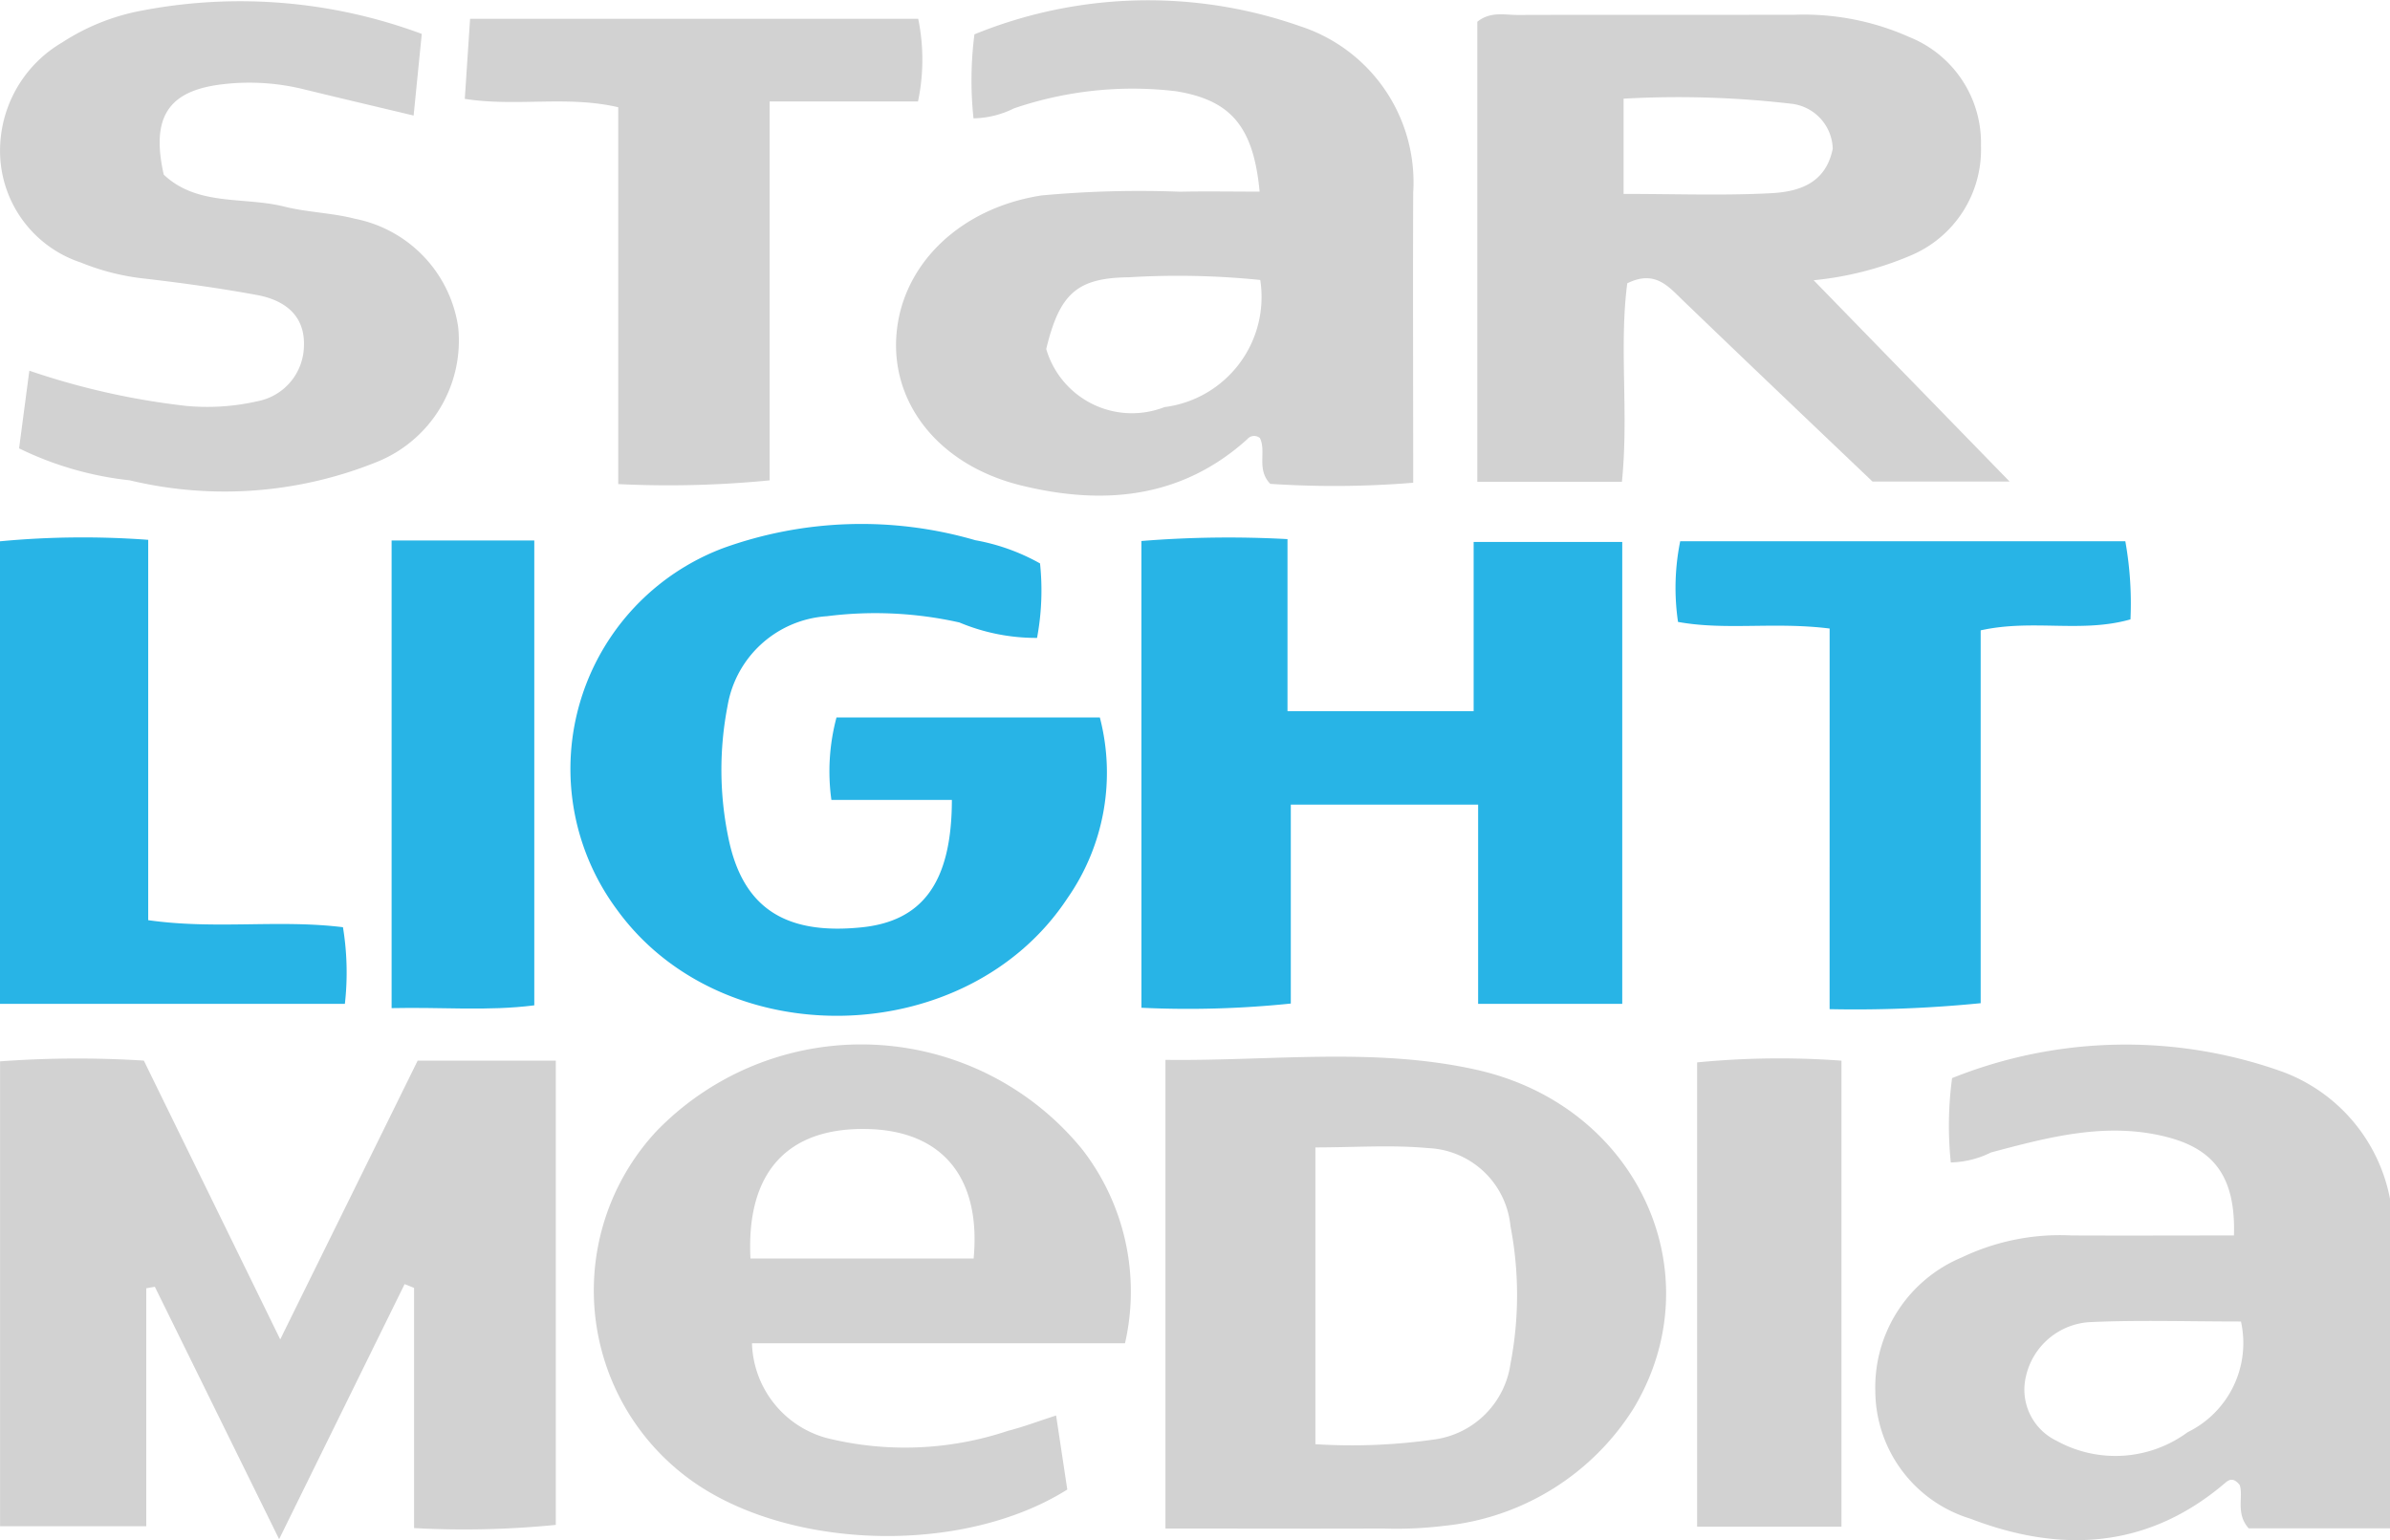<svg xmlns="http://www.w3.org/2000/svg" width="80" height="51.557" viewBox="0 0 80 51.557"><g transform="translate(-814 -1464.546)"><path d="M-188.616,939.731a36.274,36.274,0,0,1,4.89-.063v5.758h6.231v-5.663h4.974v15.463h-4.824v-6.669h-6.27v6.658a33.286,33.286,0,0,1-5,.141Z" transform="translate(1040.822 542.925)" fill="#28b4e6"/><path d="M-196.178,948.372h-4.033a6.99,6.99,0,0,1,.171-2.76h8.815a7.342,7.342,0,0,1-1.085,6.051c-3.348,5.076-11.531,5.286-15.082.378a7.9,7.9,0,0,1,3.565-12.1,13.639,13.639,0,0,1,8.434-.262,6.914,6.914,0,0,1,2.166.777,8.654,8.654,0,0,1-.1,2.493,6.64,6.64,0,0,1-2.6-.517,12.867,12.867,0,0,0-4.436-.209,3.611,3.611,0,0,0-3.323,3,11.212,11.212,0,0,0,.032,4.443c.48,2.323,1.9,3.229,4.436,2.974C-197.169,952.438-196.183,951.147-196.178,948.372Z" transform="translate(1042.04 542.951)" fill="#28b4e6"/><path d="M-164.44,942.668c-1.861-.231-3.467.07-5.075-.221a7.853,7.853,0,0,1,.073-2.7h14.9a11.819,11.819,0,0,1,.172,2.615c-1.646.467-3.263-.02-5.014.367v12.481a42.256,42.256,0,0,1-5.057.2Z" transform="translate(1039.683 542.918)" fill="#28b4e6"/><path d="M-229.262,955.226V939.741a29.558,29.558,0,0,1,4.961-.049v12.732c2.261.321,4.374-.03,6.519.236a9.374,9.374,0,0,1,.064,2.566Z" transform="translate(1043.262 542.925)" fill="#28b4e6"/><path d="M-210.551,955.281c-1.57.2-3.1.054-4.776.093V939.72h4.776Z" transform="translate(1042.435 542.919)" fill="#28b4e6"/><path d="M-165.242,929.882l6.558,6.738h-4.589c-2.205-2.1-4.278-4.072-6.337-6.055-.5-.482-.945-1.037-1.871-.58-.278,2.13.055,4.355-.179,6.644H-176.5v-15.4c.439-.353.915-.226,1.358-.227,3.09-.01,6.181,0,9.271-.007a8.664,8.664,0,0,1,3.838.749,3.82,3.82,0,0,1,2.392,3.645,3.843,3.843,0,0,1-2.357,3.667A11.016,11.016,0,0,1-165.242,929.882Zm-6.362-2.89c1.743,0,3.339.06,4.927-.023.924-.048,1.84-.316,2.074-1.492a1.561,1.561,0,0,0-1.356-1.5,32.765,32.765,0,0,0-5.645-.173Z" transform="translate(1039.95 544.045)" fill="#d2d2d2"/><path d="M-184.944,926.887c-.206-2.192-.973-3.067-2.806-3.362a12.291,12.291,0,0,0-5.417.575,3.161,3.161,0,0,1-1.354.334,12.08,12.08,0,0,1,.031-2.812,15.372,15.372,0,0,1,10.9-.273,5.492,5.492,0,0,1,3.787,5.565c-.015,3.2,0,6.394,0,9.718a32.4,32.4,0,0,1-4.785.037c-.472-.494-.123-1.07-.345-1.532a.3.3,0,0,0-.425.038c-2.217,2-4.838,2.216-7.566,1.548-2.7-.662-4.312-2.67-4.183-4.947.135-2.411,2.112-4.34,4.867-4.762a35.608,35.608,0,0,1,4.632-.124C-186.77,926.871-185.923,926.887-184.944,926.887Zm.022,2.957a27.263,27.263,0,0,0-4.4-.09c-1.747.018-2.32.561-2.765,2.4a2.989,2.989,0,0,0,3.957,1.946A3.715,3.715,0,0,0-184.923,929.844Z" transform="translate(1041.107 544.074)" fill="#d2d2d2"/><path d="M-214.77,921.61l-.273,2.733c-1.29-.308-2.492-.59-3.692-.883a7.609,7.609,0,0,0-2.731-.161c-1.8.218-2.372,1.109-1.941,3.022,1.131,1.068,2.68.73,4.036,1.07.774.194,1.593.207,2.365.407a4.342,4.342,0,0,1,3.453,3.614,4.377,4.377,0,0,1-2.733,4.532,13.611,13.611,0,0,1-8.263.609,11.121,11.121,0,0,1-3.7-1.069l.343-2.6a24.851,24.851,0,0,0,5.249,1.179,7.579,7.579,0,0,0,2.391-.157,1.914,1.914,0,0,0,1.551-1.831c.046-1.046-.65-1.555-1.574-1.725-1.237-.228-2.484-.4-3.733-.546a7.834,7.834,0,0,1-2.155-.539,3.941,3.941,0,0,1-2.7-3.462,4.2,4.2,0,0,1,2.07-3.907,7.335,7.335,0,0,1,2.692-1.071A17.447,17.447,0,0,1-214.77,921.61Z" transform="translate(1042.888 544.071)" fill="#d2d2d2"/><path d="M-207.27,936.715V924.1c-1.718-.4-3.385-.009-5.136-.28l.177-2.681h15a6.8,6.8,0,0,1-.007,2.768h-4.966V936.59A34.5,34.5,0,0,1-207.27,936.715Z" transform="translate(1041.964 544.036)" fill="#d2d2d2"/><path d="M-145.611,973.87h-4.731c-.445-.5-.169-1.069-.3-1.45-.213-.268-.362-.176-.484-.072-2.588,2.213-5.5,2.364-8.529,1.2a4.492,4.492,0,0,1-3.184-4.262,4.709,4.709,0,0,1,2.9-4.487,7.623,7.623,0,0,1,3.665-.733c1.817.008,3.633,0,5.44,0,.057-1.909-.626-2.872-2.218-3.288-2.029-.53-3.973-.006-5.913.509a3.178,3.178,0,0,1-1.347.335,11.951,11.951,0,0,1,.043-2.823,15.6,15.6,0,0,1,11.061-.212,5.67,5.67,0,0,1,3.6,4.269Zm-4.985-6.923c-1.782,0-3.382-.053-4.977.017a2.33,2.33,0,0,0-2.224,1.819,1.9,1.9,0,0,0,1.03,2.159,4.076,4.076,0,0,0,4.385-.291A3.321,3.321,0,0,0-150.6,966.947Z" transform="translate(1039.611 541.837)" fill="#d2d2d2"/><path d="M-215.727,973.89v-8.041l-.317-.125-4.2,8.537-4.16-8.449-.287.05v7.966h-4.894V958.266a35.468,35.468,0,0,1,4.813-.025l4.565,9.333c1.6-3.247,3.1-6.284,4.6-9.331h4.624v15.54A30.923,30.923,0,0,1-215.727,973.89Z" transform="translate(1043.587 541.809)" fill="#d2d2d2"/><path d="M-188.106,973.9V958.212c3.509.046,7-.435,10.428.336,5.386,1.214,7.937,6.814,5.255,11.31a8.485,8.485,0,0,1-6.338,3.951,13.085,13.085,0,0,1-2.058.091C-183.215,973.91-185.611,973.9-188.106,973.9Zm5.019-2.822a19.435,19.435,0,0,0,4.061-.17,2.984,2.984,0,0,0,2.469-2.521,12.143,12.143,0,0,0,0-4.607,2.892,2.892,0,0,0-2.755-2.614c-1.228-.113-2.475-.023-3.775-.023Z" transform="translate(1041.117 541.813)" fill="#d2d2d2"/><path d="M-190.67,967.675h-12.486a3.392,3.392,0,0,0,2.486,3.169,10.87,10.87,0,0,0,6.094-.241c.5-.126.976-.31,1.6-.51.132.876.257,1.7.374,2.479-3.583,2.253-9.557,2.019-12.77-.442a7.827,7.827,0,0,1-.976-11.56,9.543,9.543,0,0,1,14.249.618A7.768,7.768,0,0,1-190.67,967.675Zm-5.067-2.837c.255-2.72-1.057-4.285-3.57-4.335-2.674-.054-4.045,1.459-3.9,4.335Z" transform="translate(1042.327 541.837)" fill="#d2d2d2"/><path d="M-164.387,973.843h-4.832V958.3a28.365,28.365,0,0,1,4.832-.058Z" transform="translate(1040.026 541.81)" fill="#d2d2d2"/></g></svg>